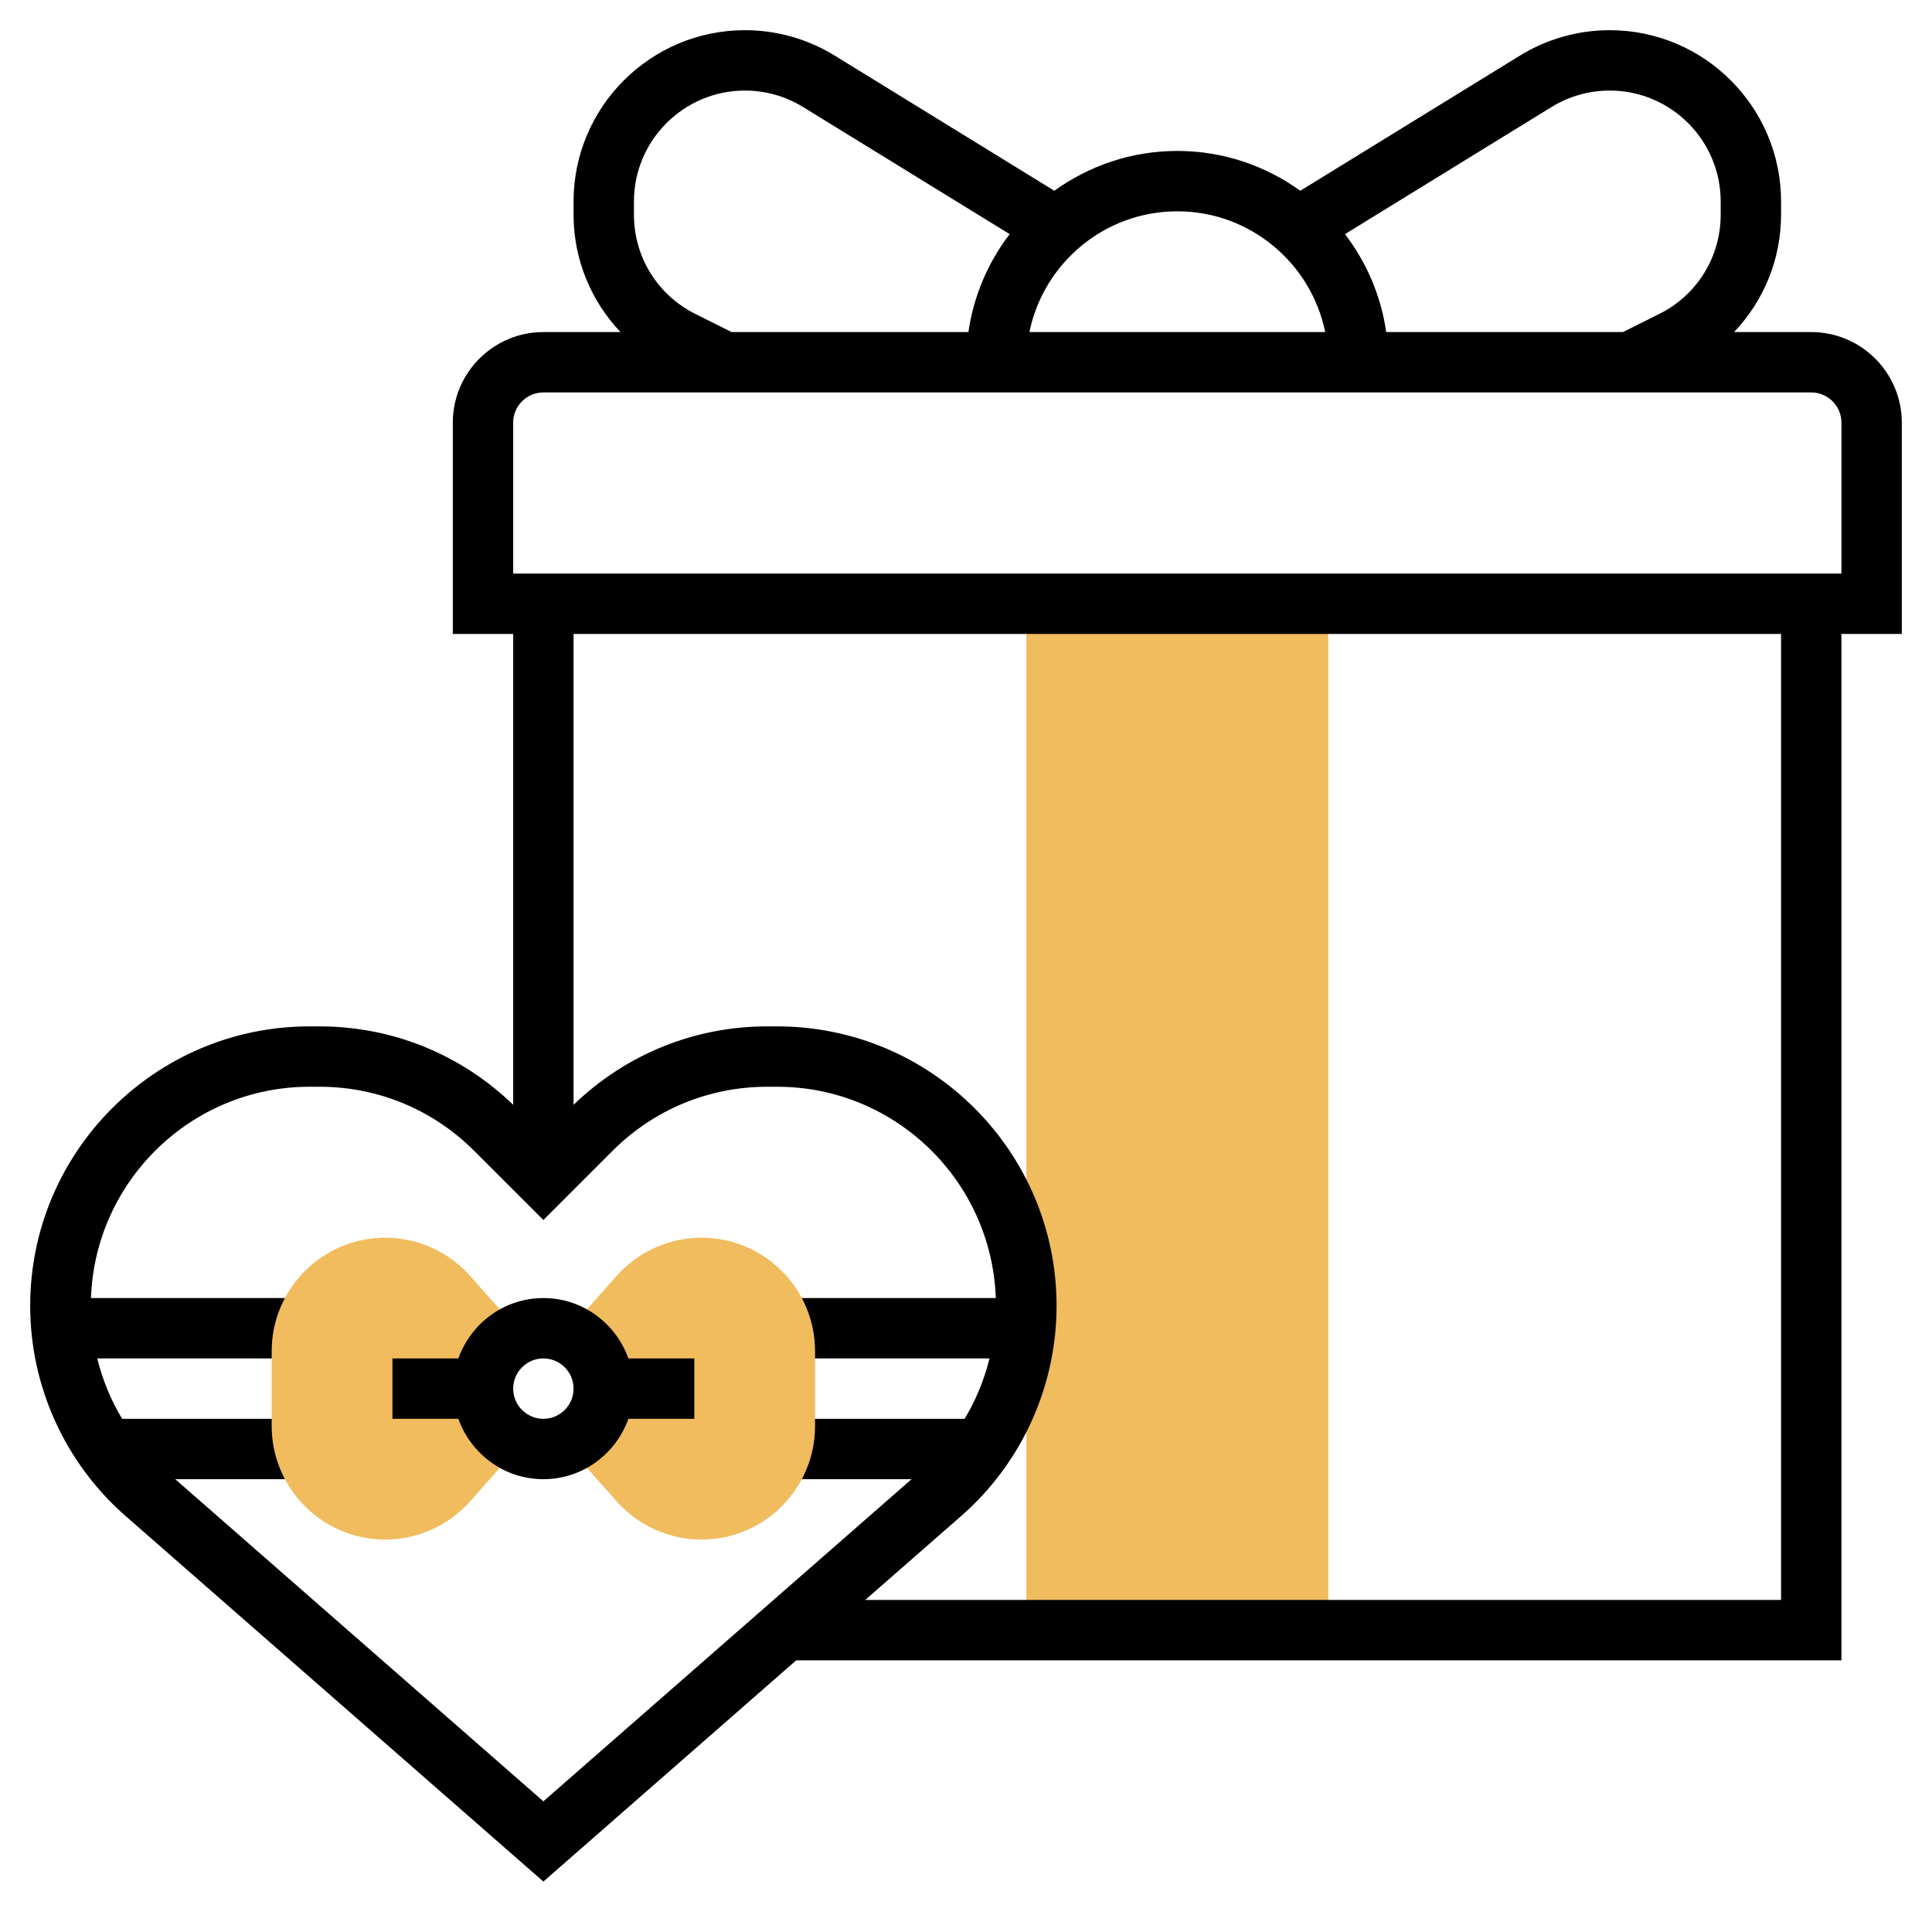 <?xml version="1.0" encoding="UTF-8"?> <svg xmlns="http://www.w3.org/2000/svg" id="Layer_3" height="512" viewBox="0 0 64 64" width="512"> <path d="m34 20h10v34h-10z" fill="#f0bc5e"></path> <path d="m63 14c0-1.654-1.346-3-3-3h-2.555c.979-1.034 1.555-2.406 1.555-3.89v-.434c0-3.13-2.546-5.676-5.676-5.676-1.051 0-2.08.291-2.975.842l-7.275 4.477c-1.149-.827-2.554-1.319-4.074-1.319s-2.925.492-4.074 1.319l-7.275-4.477c-.895-.551-1.924-.842-2.975-.842-3.13 0-5.676 2.546-5.676 5.676v.434c0 1.484.576 2.857 1.555 3.89h-2.555c-1.654 0-3 1.346-3 3v7h2v15.598c-1.734-1.673-4.004-2.598-6.419-2.598h-.327c-5.103 0-9.254 4.151-9.254 9.255 0 2.669 1.152 5.207 3.16 6.965l13.84 12.109 8.376-7.329h34.624v-34h2zm-11.604-10.455c.581-.357 1.247-.545 1.928-.545 2.027 0 3.676 1.649 3.676 3.676v.434c0 1.401-.779 2.662-2.032 3.288l-1.204.602h-7.844c-.174-1.209-.656-2.316-1.366-3.244zm-7.497 7.455h-9.798c.465-2.279 2.485-4 4.899-4s4.434 1.721 4.899 4zm-20.867-.602c-1.253-.627-2.032-1.887-2.032-3.288v-.434c0-2.027 1.649-3.676 3.676-3.676.681 0 1.347.188 1.927.545l6.843 4.211c-.71.928-1.192 2.035-1.366 3.244h-7.844zm-17.227 38.602h4.307v-2h-6.066c-.374-.62-.65-1.295-.825-2h6.89v-2h-7.098c.136-3.881 3.328-7 7.241-7h.327c1.938 0 3.759.755 5.129 2.125l2.29 2.289 2.29-2.289c1.37-1.37 3.191-2.125 5.129-2.125h.327c3.914 0 7.106 3.119 7.241 7h-7.098v2h6.89c-.175.705-.45 1.38-.825 2h-6.065v2h4.307l-12.196 10.671zm53.195 4h-30.338l3.178-2.78c2.008-1.758 3.16-4.296 3.16-6.965 0-5.104-4.151-9.255-9.254-9.255h-.327c-2.415 0-4.685.925-6.419 2.598v-15.598h40zm2-34h-44v-5c0-.551.449-1 1-1h42c.551 0 1 .449 1 1z"></path> <path d="m12.759 41c-2.072 0-3.759 1.687-3.759 3.76v2.48c0 2.073 1.687 3.76 3.759 3.76 1.074 0 2.099-.461 2.812-1.264l1.324-1.492v-4.488l-1.324-1.492c-.713-.803-1.738-1.264-2.812-1.264z" fill="#f0bc5e"></path> <path d="m23.241 41c-1.074 0-2.099.461-2.812 1.264l-1.324 1.492v4.488l1.324 1.492c.713.803 1.738 1.264 2.812 1.264 2.072 0 3.759-1.687 3.759-3.76v-2.48c0-2.073-1.687-3.76-3.759-3.76z" fill="#f0bc5e"></path> <path d="m18 43c-1.302 0-2.402.839-2.816 2h-2.184v2h2.184c.414 1.161 1.514 2 2.816 2s2.402-.839 2.816-2h2.184v-2h-2.184c-.414-1.161-1.514-2-2.816-2zm0 4c-.551 0-1-.448-1-1s.449-1 1-1 1 .448 1 1-.449 1-1 1z"></path> </svg> 